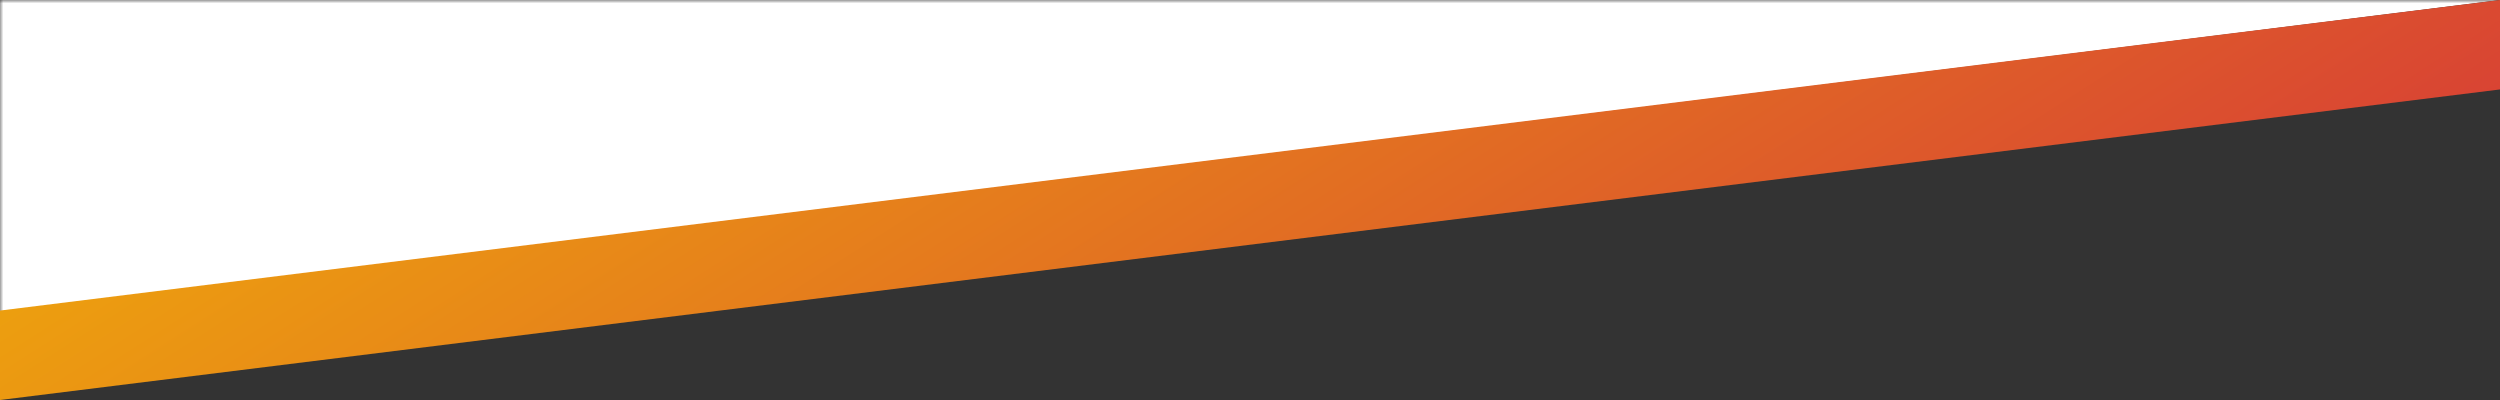 <svg width="375" height="60" viewBox="0 0 375 60" fill="none" xmlns="http://www.w3.org/2000/svg">
<rect x="0" y="0" width="375" height="60" fill="#333333" stroke="none"/>
<mask id="mask0_1984_2572" style="mask-type:alpha" maskUnits="userSpaceOnUse" x="0" y="0" width="375" height="50">
<rect width="375" height="50" fill="#D9D9D9"/>
</mask>
<g mask="url(#mask0_1984_2572)">
<path d="M0 0C146.447 0 228.553 0 375 0C228.553 18.306 146.447 28.569 0 46.875V0Z" fill="white"/>
</g>
<path d="M0 46.584L375 0V13.416L0 60V46.584Z" fill="url(#paint0_linear_1984_2572)"/>
<defs>
<linearGradient id="paint0_linear_1984_2572" x1="0" y1="0" x2="151.249" y2="236.272" gradientUnits="userSpaceOnUse">
<stop stop-color="#F1B307"/>
<stop offset="1" stop-color="#D12141"/>
</linearGradient>
</defs>
</svg>
